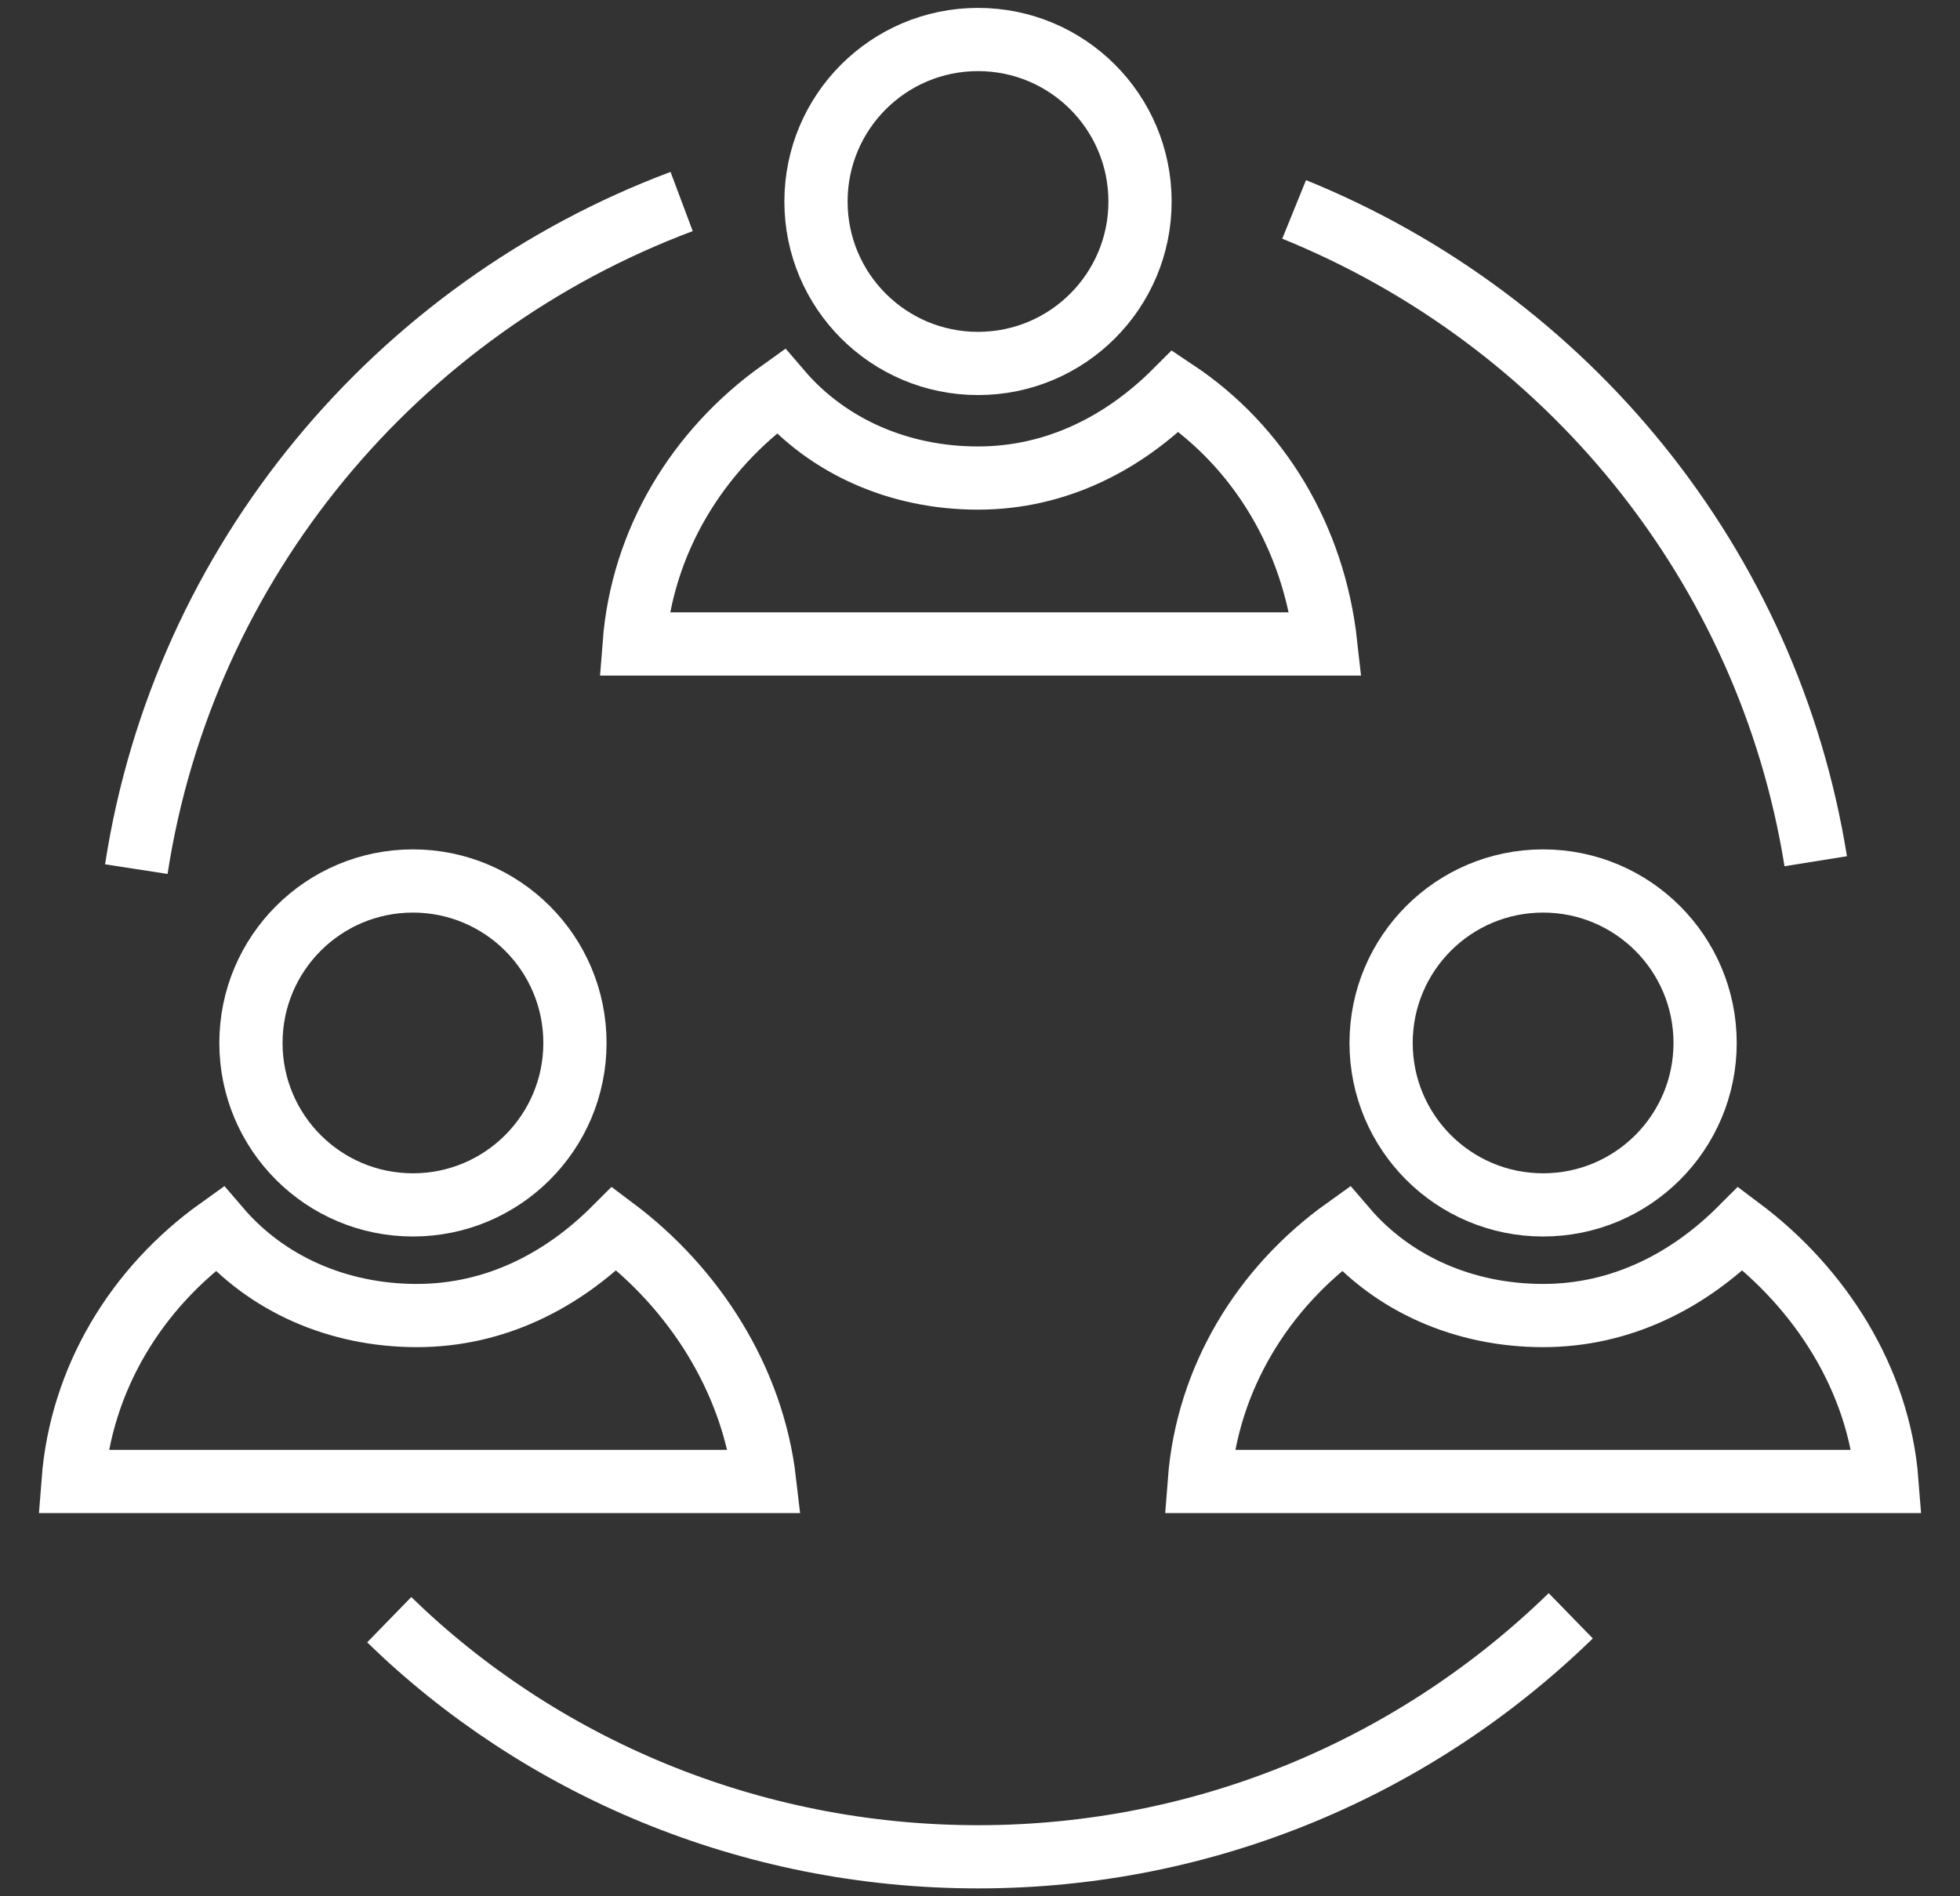 <svg width="62" height="60" viewBox="0 0 62 60" fill="none" xmlns="http://www.w3.org/2000/svg">
<rect x="0" y="0" width="62" height="60" fill="#333333" stroke="none"/>
<path d="M53.937 33C53.937 35.831 51.643 38.124 48.812 38.124C45.981 38.124 43.688 35.831 43.688 33C43.688 30.169 45.981 27.875 48.812 27.875C51.643 27.875 53.937 30.169 53.937 33Z" stroke="white" stroke-width="2" stroke-miterlimit="10"/>
<path d="M55.061 38.875C53.437 40.5 51.311 41.625 48.812 41.625C46.313 41.625 44.061 40.625 42.562 38.875C39.938 40.751 38.186 43.625 37.938 46.875H59.688C59.436 43.625 57.561 40.751 55.061 38.875Z" stroke="white" stroke-width="2" stroke-miterlimit="10"/>
<path d="M18.187 33C18.187 35.831 15.893 38.124 13.062 38.124C10.231 38.124 7.938 35.831 7.938 33C7.938 30.169 10.231 27.875 13.062 27.875C15.893 27.876 18.187 30.169 18.187 33Z" stroke="white" stroke-width="2" stroke-miterlimit="10"/>
<path d="M19.437 38.875C17.812 40.5 15.688 41.625 13.187 41.625C10.688 41.625 8.437 40.625 6.937 38.875C4.312 40.751 2.562 43.625 2.312 46.875H24.187C23.812 43.625 21.937 40.751 19.437 38.875Z" stroke="white" stroke-width="2" stroke-miterlimit="10"/>
<path d="M36.062 6.376C36.062 9.207 33.768 11.5 30.937 11.5C28.106 11.5 25.812 9.207 25.812 6.376C25.812 3.544 28.106 1.25 30.937 1.25C33.768 1.25 36.062 3.544 36.062 6.376Z" stroke="white" stroke-width="2" stroke-miterlimit="10"/>
<path d="M37.186 12.376C35.562 14.001 33.436 15.126 30.936 15.126C28.436 15.126 26.186 14.126 24.687 12.376C22.061 14.25 20.311 17.125 20.061 20.376H41.936C41.562 17 39.812 14.125 37.186 12.376Z" stroke="white" stroke-width="2" stroke-miterlimit="10"/>
<path d="M49.687 51.125C44.811 55.875 38.186 58.751 30.937 58.751C23.688 58.751 17.062 55.874 12.312 51.249" stroke="white" stroke-width="2" stroke-miterlimit="10"/>
<path d="M40.937 6.626C49.561 10.126 55.936 17.876 57.436 27.25" stroke="white" stroke-width="2" stroke-miterlimit="10"/>
<path d="M4.312 27.5C5.812 17.75 12.562 9.75 21.562 6.376" stroke="white" stroke-width="2" stroke-miterlimit="10"/>
</svg>
